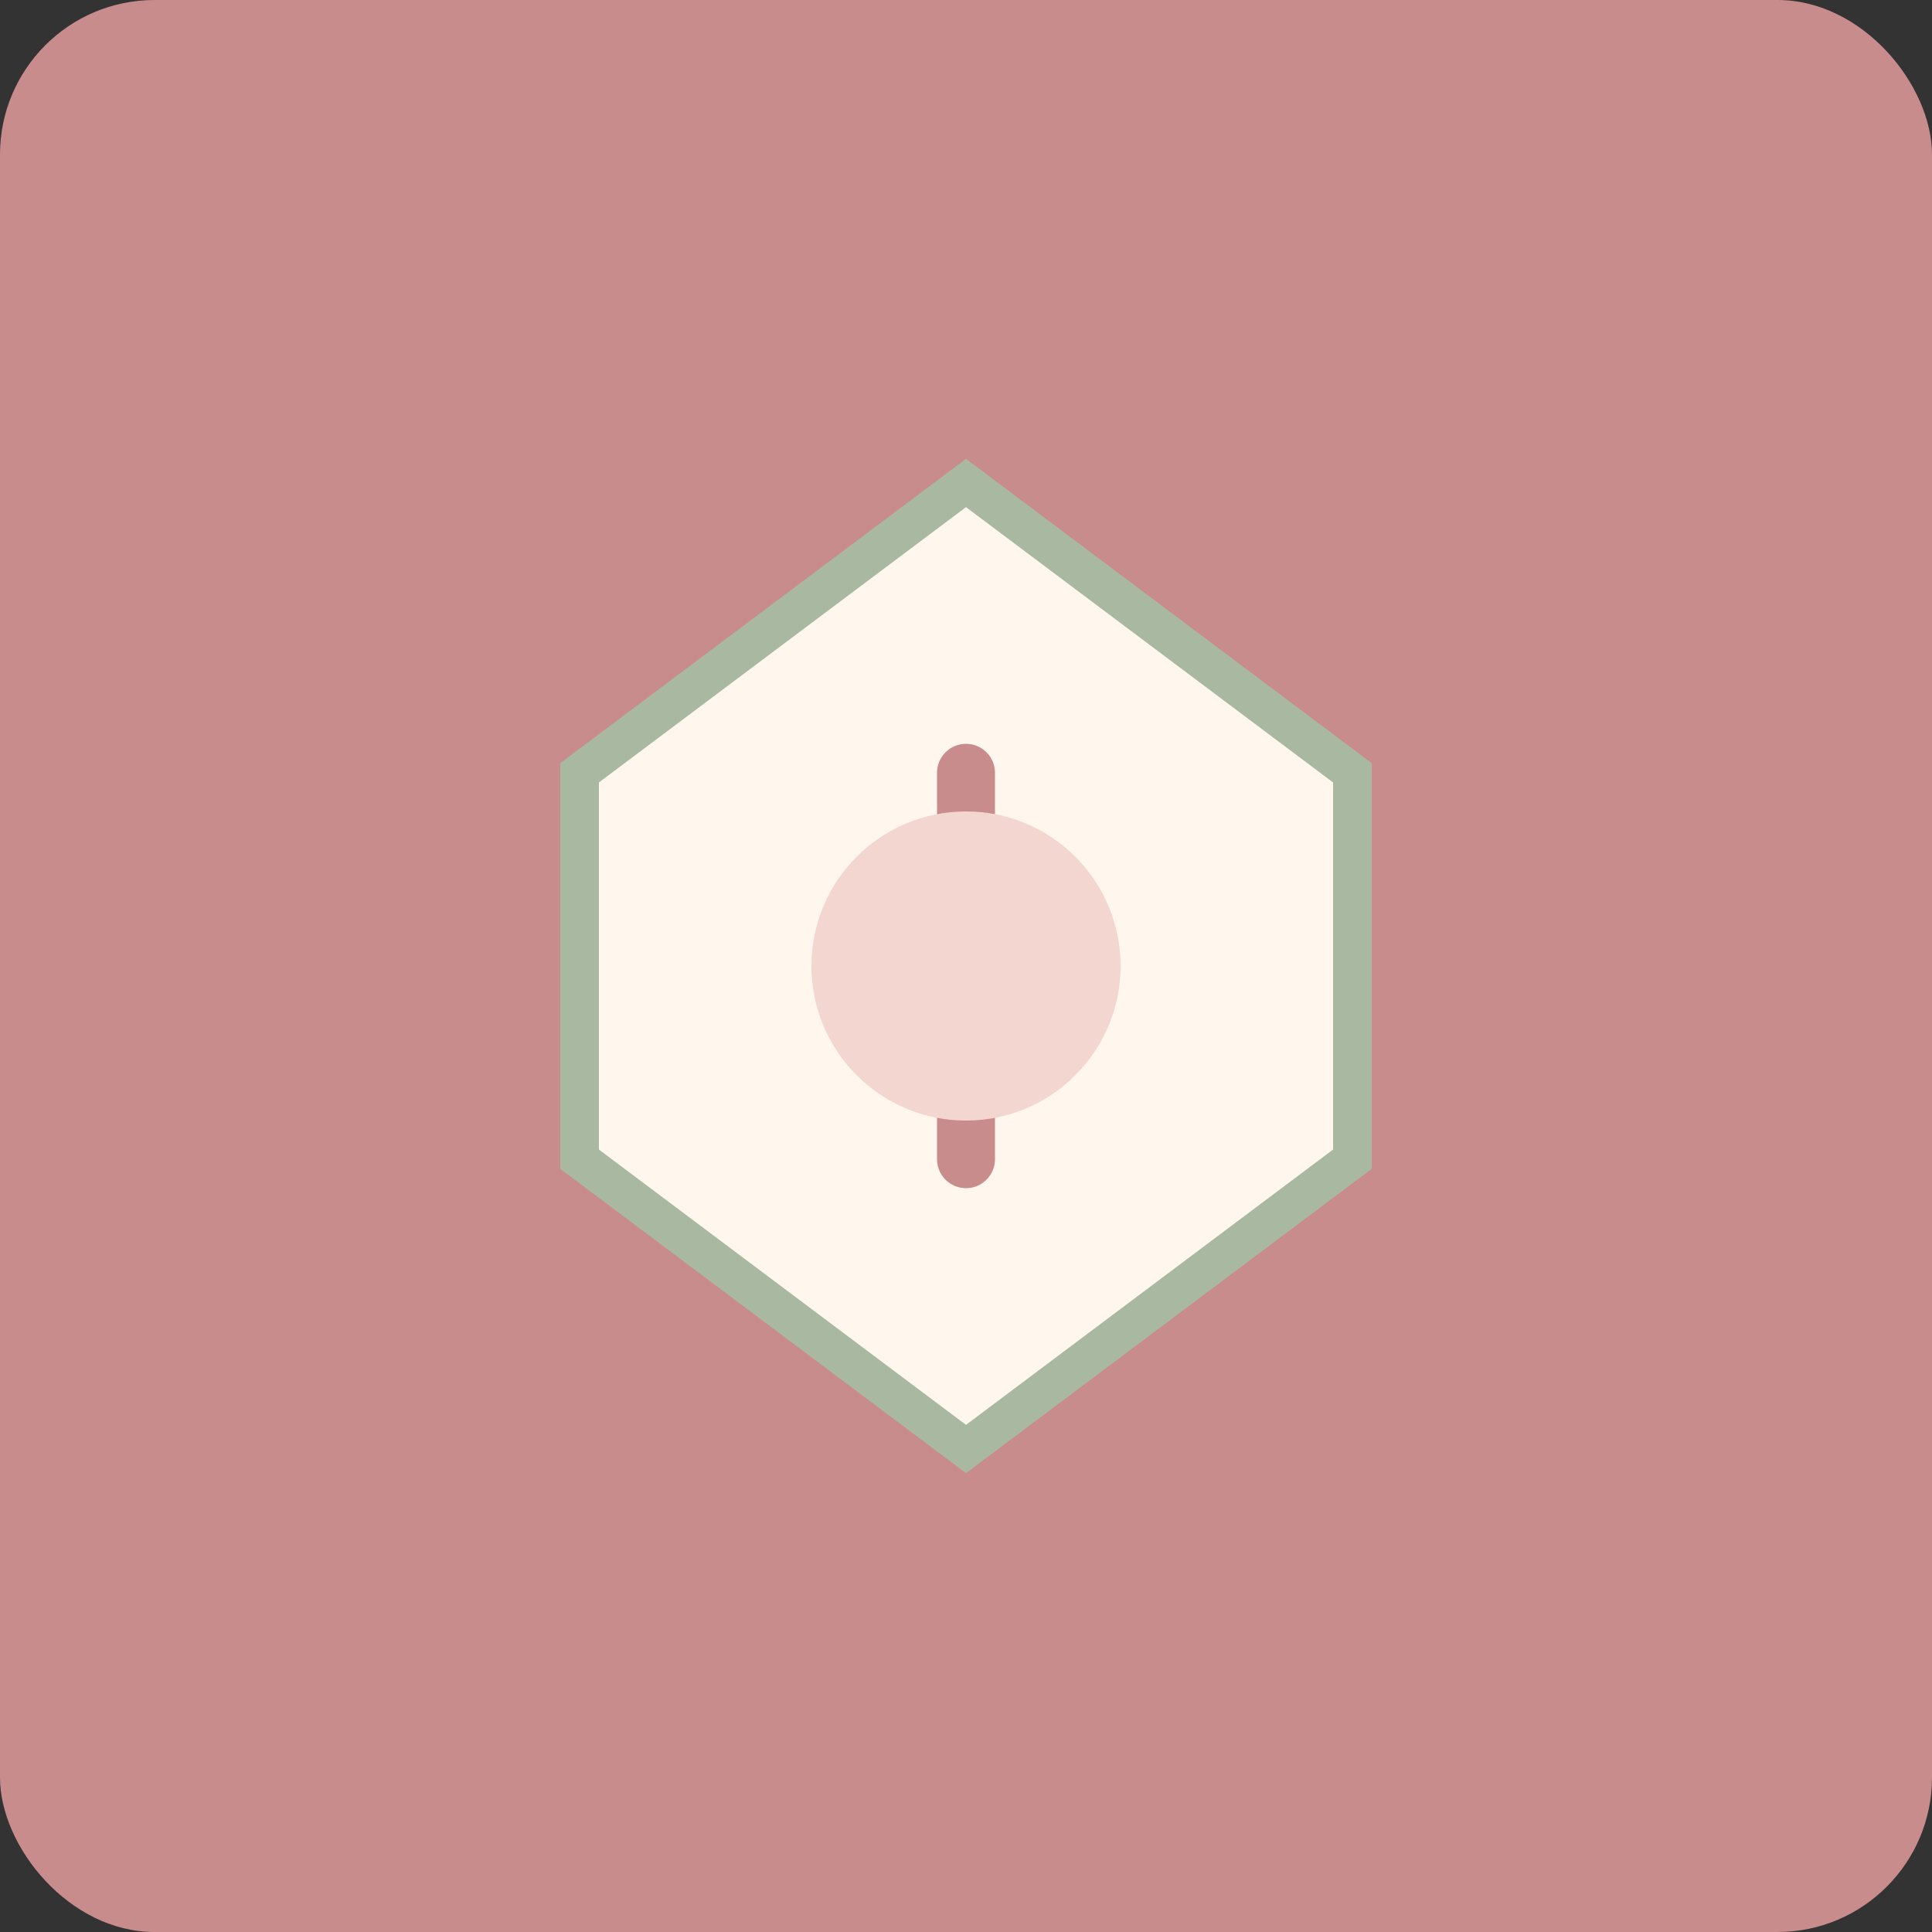 <svg xmlns="http://www.w3.org/2000/svg" viewBox="0 0 100 100">
  <rect x="0" y="0" width="100" height="100" fill="#333333" stroke="none"/>
  <rect width="100" height="100" fill="#C98C8C" rx="8"/>
  <path d="M30 40 L50 25 L70 40 L70 60 L50 75 L30 60 Z" fill="#FFF6EE" stroke="#A9B8A0" stroke-width="2"/>
  <path d="M50 40 L50 60" stroke="#C98C8C" stroke-width="3" stroke-linecap="round"/>
  <circle cx="50" cy="50" r="8" fill="#F3D6D0"/>
</svg>

